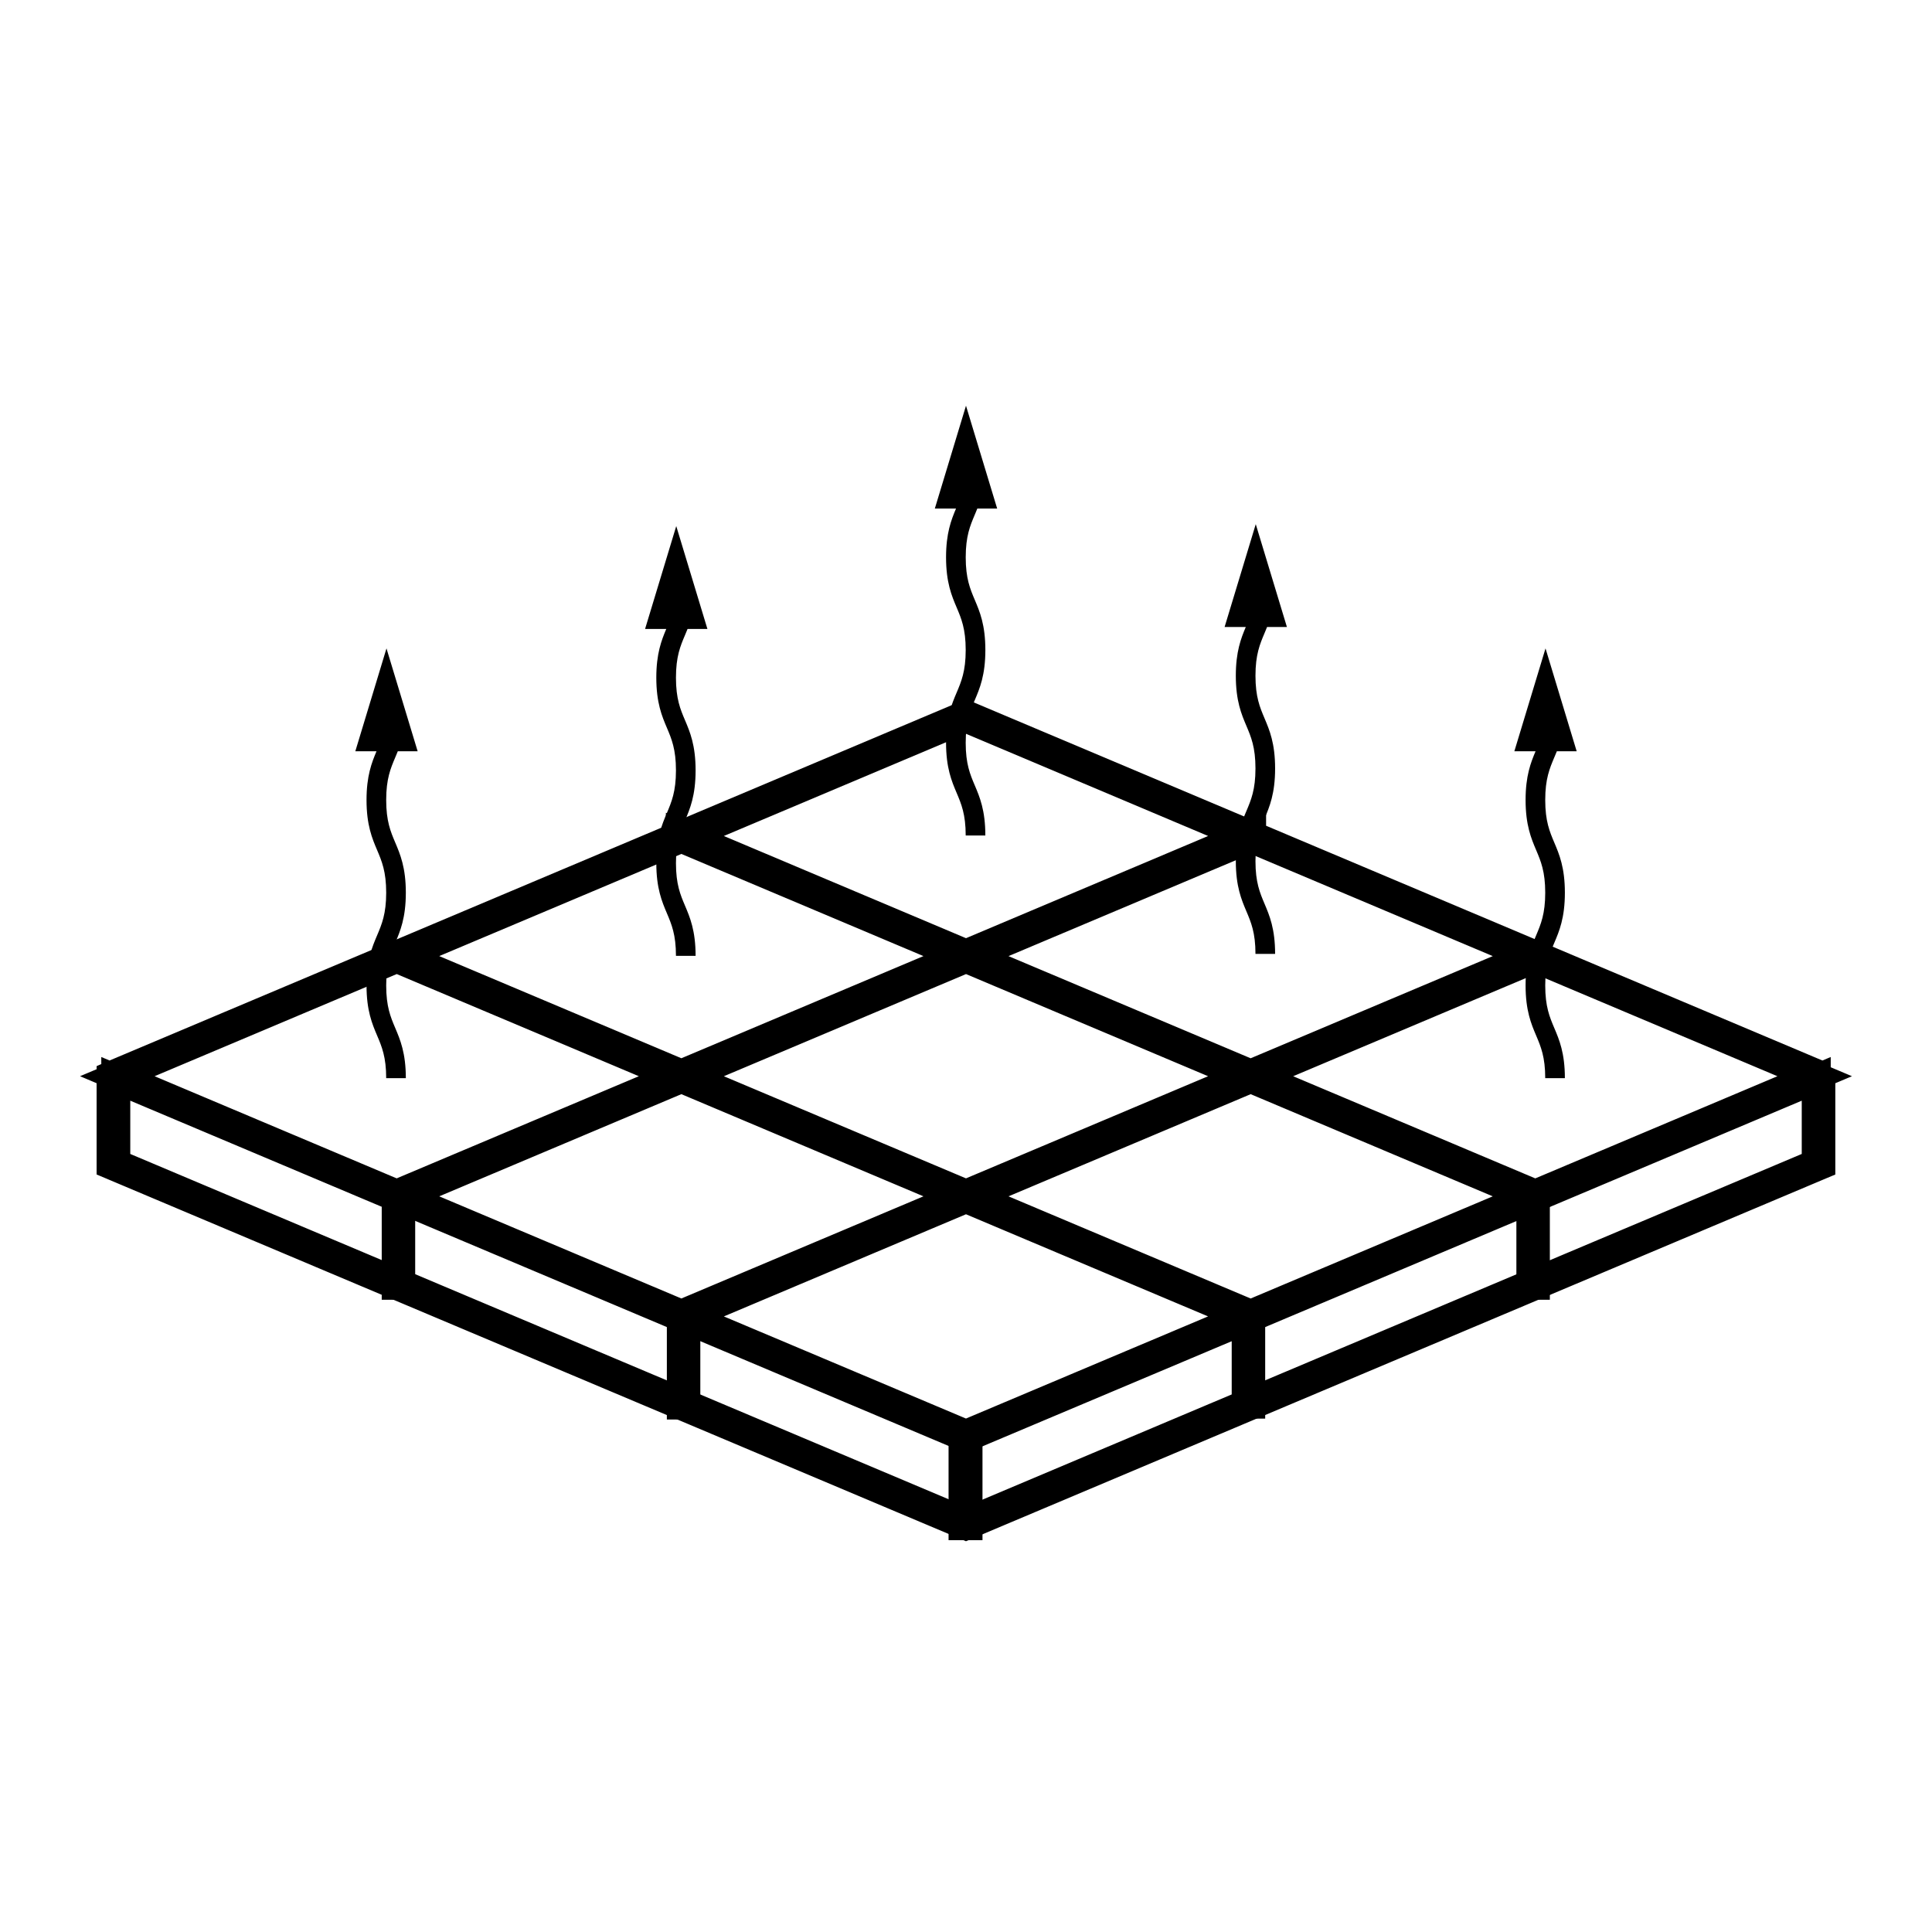 <svg xmlns="http://www.w3.org/2000/svg" fill="none" viewBox="0 0 400 400" height="400" width="400">
<mask fill="black" height="176" width="368" y="144.004" x="16" maskUnits="userSpaceOnUse" id="path-1-outside-1_44_388">
<rect height="176" width="368" y="144.004" x="16" fill="white"></rect>
<path d="M377 222.691L376.8 222.607L318.067 197.822V197.65L317.859 197.734L259.447 173.085L259.131 172.953V172.781L258.931 172.865L200.078 148.036L199.998 148.004L141.065 172.869L140.865 172.785V172.957L140.549 173.093L82.129 197.742L81.929 197.658V197.83L23.2 222.603L23 222.691V241.173L81.933 266.041L82.333 266.209L140.865 290.898L141.065 290.982L141.261 291.066L199.794 315.763L199.994 315.847L200.194 315.763L258.923 290.982L259.123 290.898L317.851 266.125L318.051 266.041L376.86 241.229L376.984 241.177V222.691H377ZM199.998 315.179L141.833 290.638L141.065 290.314L82.905 265.773L23.972 240.905V223.363L81.933 247.816L82.333 247.984L82.501 248.052L103.822 257.051L104.006 257.127L140.989 272.733L141.269 272.849L141.433 272.917L162.587 281.844L162.651 281.871L199.798 297.546V297.718L199.998 297.634L200.198 297.718V297.546L237.061 281.999L237.349 281.88L258.735 272.857L258.979 272.757L259.139 272.685L280.62 263.622L317.379 248.108L317.503 248.06L317.987 247.856L354.935 232.266L376.032 223.363V240.905L317.871 265.442L317.099 265.765L258.935 290.306L258.159 290.63L199.998 315.179ZM315.748 198.39L295.19 207.061L258.935 222.359L256.019 221.131L201.962 198.326L201.086 197.954L237.345 182.656L258.563 173.705L258.935 173.545L316.783 197.954L315.748 198.39ZM141.069 272.093L104.238 256.555L83.221 247.688L140.701 223.435L141.069 223.279L141.433 223.431L198.914 247.688L177.893 256.555L177.325 256.795L170.866 259.518L141.069 272.093ZM254.039 224.423L236.253 231.926L199.998 247.224L163.171 231.69L142.149 222.823L199.63 198.574L199.998 198.414L200.366 198.566L221.407 207.449L221.579 207.521L257.839 222.819L254.039 224.423ZM142.149 272.553L178.453 257.235L199.506 248.352L199.626 248.3L199.994 248.144L200.358 248.296L221.575 257.251L257.835 272.545L237.257 281.228L237.241 281.236L236.817 281.412L199.994 296.95L163.167 281.412L142.149 272.553ZM222.095 256.555L201.086 247.688L237.421 232.358L237.633 232.27L237.961 232.13H237.965L258.943 223.279L259.307 223.435L279.892 232.122L280.24 232.27L316.779 247.688L295.766 256.555L295.718 256.575L258.935 272.097L222.239 256.615L222.095 256.555ZM349.379 233.933L317.867 247.228L281.612 231.93L263.822 224.427L260.019 222.823L296.278 207.525L317.499 198.574L317.867 198.414L375.712 222.819L349.379 233.933ZM82.133 198.414L82.501 198.566L139.981 222.819L118.96 231.686L111.933 234.649L82.129 247.224L24.288 222.819L82.133 198.414ZM236.261 182.196L214.7 191.291L200.002 197.498L163.743 182.196L143.709 173.741L142.153 173.081L200.002 148.672L257.843 173.081L236.261 182.196ZM141.069 173.545L141.433 173.697L198.914 197.95L177.893 206.817L141.069 222.355L83.221 197.946L141.069 173.545Z"></path>
</mask>
<path fill="black" d="M377 222.691L376.8 222.607L318.067 197.822V197.65L317.859 197.734L259.447 173.085L259.131 172.953V172.781L258.931 172.865L200.078 148.036L199.998 148.004L141.065 172.869L140.865 172.785V172.957L140.549 173.093L82.129 197.742L81.929 197.658V197.83L23.2 222.603L23 222.691V241.173L81.933 266.041L82.333 266.209L140.865 290.898L141.065 290.982L141.261 291.066L199.794 315.763L199.994 315.847L200.194 315.763L258.923 290.982L259.123 290.898L317.851 266.125L318.051 266.041L376.86 241.229L376.984 241.177V222.691H377ZM199.998 315.179L141.833 290.638L141.065 290.314L82.905 265.773L23.972 240.905V223.363L81.933 247.816L82.333 247.984L82.501 248.052L103.822 257.051L104.006 257.127L140.989 272.733L141.269 272.849L141.433 272.917L162.587 281.844L162.651 281.871L199.798 297.546V297.718L199.998 297.634L200.198 297.718V297.546L237.061 281.999L237.349 281.88L258.735 272.857L258.979 272.757L259.139 272.685L280.62 263.622L317.379 248.108L317.503 248.06L317.987 247.856L354.935 232.266L376.032 223.363V240.905L317.871 265.442L317.099 265.765L258.935 290.306L258.159 290.63L199.998 315.179ZM315.748 198.39L295.19 207.061L258.935 222.359L256.019 221.131L201.962 198.326L201.086 197.954L237.345 182.656L258.563 173.705L258.935 173.545L316.783 197.954L315.748 198.39ZM141.069 272.093L104.238 256.555L83.221 247.688L140.701 223.435L141.069 223.279L141.433 223.431L198.914 247.688L177.893 256.555L177.325 256.795L170.866 259.518L141.069 272.093ZM254.039 224.423L236.253 231.926L199.998 247.224L163.171 231.69L142.149 222.823L199.63 198.574L199.998 198.414L200.366 198.566L221.407 207.449L221.579 207.521L257.839 222.819L254.039 224.423ZM142.149 272.553L178.453 257.235L199.506 248.352L199.626 248.3L199.994 248.144L200.358 248.296L221.575 257.251L257.835 272.545L237.257 281.228L237.241 281.236L236.817 281.412L199.994 296.95L163.167 281.412L142.149 272.553ZM222.095 256.555L201.086 247.688L237.421 232.358L237.633 232.27L237.961 232.13H237.965L258.943 223.279L259.307 223.435L279.892 232.122L280.24 232.27L316.779 247.688L295.766 256.555L295.718 256.575L258.935 272.097L222.239 256.615L222.095 256.555ZM349.379 233.933L317.867 247.228L281.612 231.93L263.822 224.427L260.019 222.823L296.278 207.525L317.499 198.574L317.867 198.414L375.712 222.819L349.379 233.933ZM82.133 198.414L82.501 198.566L139.981 222.819L118.96 231.686L111.933 234.649L82.129 247.224L24.288 222.819L82.133 198.414ZM236.261 182.196L214.7 191.291L200.002 197.498L163.743 182.196L143.709 173.741L142.153 173.081L200.002 148.672L257.843 173.081L236.261 182.196ZM141.069 173.545L141.433 173.697L198.914 197.95L177.893 206.817L141.069 222.355L83.221 197.946L141.069 173.545Z"></path>
<path mask="url(#path-1-outside-1_44_388)" stroke-width="6" stroke="black" d="M377 222.691L376.8 222.607L318.067 197.822V197.65L317.859 197.734L259.447 173.085L259.131 172.953V172.781L258.931 172.865L200.078 148.036L199.998 148.004L141.065 172.869L140.865 172.785V172.957L140.549 173.093L82.129 197.742L81.929 197.658V197.83L23.2 222.603L23 222.691V241.173L81.933 266.041L82.333 266.209L140.865 290.898L141.065 290.982L141.261 291.066L199.794 315.763L199.994 315.847L200.194 315.763L258.923 290.982L259.123 290.898L317.851 266.125L318.051 266.041L376.86 241.229L376.984 241.177V222.691H377ZM199.998 315.179L141.833 290.638L141.065 290.314L82.905 265.773L23.972 240.905V223.363L81.933 247.816L82.333 247.984L82.501 248.052L103.822 257.051L104.006 257.127L140.989 272.733L141.269 272.849L141.433 272.917L162.587 281.844L162.651 281.871L199.798 297.546V297.718L199.998 297.634L200.198 297.718V297.546L237.061 281.999L237.349 281.88L258.735 272.857L258.979 272.757L259.139 272.685L280.62 263.622L317.379 248.108L317.503 248.06L317.987 247.856L354.935 232.266L376.032 223.363V240.905L317.871 265.442L317.099 265.765L258.935 290.306L258.159 290.63L199.998 315.179ZM315.748 198.39L295.19 207.061L258.935 222.359L256.019 221.131L201.962 198.326L201.086 197.954L237.345 182.656L258.563 173.705L258.935 173.545L316.783 197.954L315.748 198.39ZM141.069 272.093L104.238 256.555L83.221 247.688L140.701 223.435L141.069 223.279L141.433 223.431L198.914 247.688L177.893 256.555L177.325 256.795L170.866 259.518L141.069 272.093ZM254.039 224.423L236.253 231.926L199.998 247.224L163.171 231.69L142.149 222.823L199.63 198.574L199.998 198.414L200.366 198.566L221.407 207.449L221.579 207.521L257.839 222.819L254.039 224.423ZM142.149 272.553L178.453 257.235L199.506 248.352L199.626 248.3L199.994 248.144L200.358 248.296L221.575 257.251L257.835 272.545L237.257 281.228L237.241 281.236L236.817 281.412L199.994 296.95L163.167 281.412L142.149 272.553ZM222.095 256.555L201.086 247.688L237.421 232.358L237.633 232.27L237.961 232.13H237.965L258.943 223.279L259.307 223.435L279.892 232.122L280.24 232.27L316.779 247.688L295.766 256.555L295.718 256.575L258.935 272.097L222.239 256.615L222.095 256.555ZM349.379 233.933L317.867 247.228L281.612 231.93L263.822 224.427L260.019 222.823L296.278 207.525L317.499 198.574L317.867 198.414L375.712 222.819L349.379 233.933ZM82.133 198.414L82.501 198.566L139.981 222.819L118.96 231.686L111.933 234.649L82.129 247.224L24.288 222.819L82.133 198.414ZM236.261 182.196L214.7 191.291L200.002 197.498L163.743 182.196L143.709 173.741L142.153 173.081L200.002 148.672L257.843 173.081L236.261 182.196ZM141.069 173.545L141.433 173.697L198.914 197.95L177.893 206.817L141.069 222.355L83.221 197.946L141.069 173.545Z"></path>
<path stroke-width="3" stroke="black" fill="black" d="M199.39 295.306H197.89V296.806V315.879V317.379H199.39H200.414H201.914V315.879V296.806V295.306H200.414H199.39Z"></path>
<path stroke-width="3" stroke="black" fill="black" d="M199.798 295.55H198.298V297.05V315.539V317.039H199.798H200.202H201.702V315.539V297.05V295.55H200.202H199.798Z"></path>
<path fill="black" d="M204.009 134.582C204.009 129.37 202.845 126.619 201.813 124.191C200.853 121.915 199.942 119.772 199.942 115.384C199.942 110.997 200.853 108.849 201.813 106.577C201.989 106.165 202.169 105.737 202.345 105.293H206.453L199.998 84L193.546 105.293H197.934C196.942 107.649 195.87 110.385 195.87 115.384C195.87 120.595 197.034 123.347 198.066 125.775C199.026 128.047 199.938 130.194 199.938 134.582C199.938 138.969 199.026 141.113 198.066 143.385C197.034 145.812 195.87 148.568 195.87 153.779C195.87 158.991 197.034 161.738 198.066 164.17C199.026 166.442 199.938 168.589 199.938 172.977H204.005C204.005 167.762 202.841 165.014 201.809 162.582C200.845 160.311 199.938 158.163 199.938 153.779C199.938 149.392 200.845 147.244 201.809 144.972C202.841 142.541 204.009 139.789 204.009 134.582Z"></path>
<path fill="black" d="M144.017 159.499C144.017 154.287 142.853 151.54 141.821 149.108C140.857 146.836 139.95 144.688 139.95 140.301C139.95 135.918 140.857 133.77 141.821 131.498C141.997 131.086 142.177 130.658 142.353 130.214H146.461L140.01 108.921L133.558 130.214H137.946C136.954 132.57 135.882 135.306 135.882 140.301C135.882 145.516 137.046 148.264 138.078 150.696C139.038 152.967 139.95 155.115 139.95 159.499C139.95 163.886 139.038 166.034 138.078 168.306C137.046 170.729 135.882 173.485 135.882 178.696C135.882 183.908 137.046 186.659 138.078 189.091C139.038 191.363 139.95 193.506 139.95 197.894H144.017C144.017 192.682 142.853 189.935 141.821 187.503C140.857 185.231 139.95 183.084 139.95 178.696C139.95 174.313 140.857 172.165 141.821 169.893C142.853 167.462 144.017 164.714 144.017 159.499Z"></path>
<path fill="black" d="M84.024 184.827C84.024 179.616 82.856 176.864 81.829 174.437C80.865 172.165 79.957 170.017 79.957 165.63C79.957 161.242 80.865 159.099 81.829 156.823C82.005 156.411 82.185 155.987 82.361 155.539H86.468L80.017 134.246L73.566 155.539H77.953C76.961 157.895 75.885 160.63 75.885 165.63C75.885 170.841 77.053 173.593 78.085 176.02C79.045 178.292 79.957 180.44 79.957 184.827C79.957 189.215 79.045 191.363 78.085 193.634C77.053 196.058 75.885 198.814 75.885 204.025C75.885 209.236 77.053 211.988 78.085 214.416C79.045 216.687 79.957 218.835 79.957 223.223H84.024C84.024 218.011 82.856 215.26 81.829 212.832C80.865 210.56 79.957 208.412 79.957 204.025C79.957 199.637 80.865 197.49 81.829 195.218C82.856 192.79 84.024 190.039 84.024 184.827Z"></path>
<path fill="black" d="M263.998 159.103C263.998 153.891 262.834 151.14 261.803 148.708C260.843 146.436 259.931 144.292 259.931 139.905C259.931 135.518 260.843 133.37 261.803 131.098C261.979 130.686 262.158 130.258 262.334 129.814H266.442L259.991 108.521L253.54 129.814H257.927C256.935 132.17 255.863 134.906 255.863 139.905C255.863 145.116 257.027 147.864 258.059 150.296C259.019 152.567 259.931 154.715 259.931 159.103C259.931 163.486 259.019 165.634 258.059 167.905C257.027 170.333 255.863 173.085 255.863 178.3C255.863 183.512 257.027 186.259 258.059 188.691C259.019 190.963 259.931 193.11 259.931 197.498H263.998C263.998 192.282 262.834 189.535 261.803 187.103C260.843 184.831 259.931 182.684 259.931 178.3C259.931 173.913 260.843 171.765 261.803 169.493C262.834 167.062 263.998 164.31 263.998 159.103Z"></path>
<path fill="black" d="M323.991 184.827C323.991 179.616 322.827 176.864 321.795 174.437C320.835 172.165 319.923 170.017 319.923 165.63C319.923 161.242 320.835 159.099 321.795 156.823C321.971 156.411 322.151 155.987 322.331 155.539H326.434L319.983 134.246L313.532 155.539H317.923C316.928 157.895 315.856 160.63 315.856 165.63C315.856 170.841 317.02 173.593 318.051 176.02C319.011 178.292 319.923 180.44 319.923 184.827C319.923 189.215 319.011 191.363 318.051 193.634C317.02 196.058 315.856 198.814 315.856 204.025C315.856 209.236 317.02 211.988 318.051 214.416C319.011 216.687 319.923 218.835 319.923 223.223H323.991C323.991 218.011 322.827 215.26 321.795 212.832C320.835 210.56 319.923 208.412 319.923 204.025C319.923 199.637 320.835 197.49 321.795 195.218C322.827 192.79 323.991 190.039 323.991 184.827Z"></path>
<path stroke-width="3" stroke="black" fill="black" d="M82.032 246.096H80.532V247.596V266.101V267.601H82.032H82.96H84.46V266.101V247.596V246.096H82.96H82.032Z"></path>
<path stroke-width="3" stroke="black" fill="black" d="M141.065 270.888H139.565V272.388V290.894V292.394H141.065H141.993H143.493V290.894V272.388V270.888H141.993H141.065Z"></path>
<path stroke-width="3" stroke="black" fill="black" d="M258.011 270.705H256.511V272.205V290.71V292.21H258.011H258.943H260.443V290.71V272.205V270.705H258.943H258.011Z"></path>
<path stroke-width="3" stroke="black" fill="black" d="M316.951 246.096H315.451V247.596V266.101V267.601H316.951H317.879H319.379V266.101V247.596V246.096H317.879H316.951Z"></path>
</svg>
